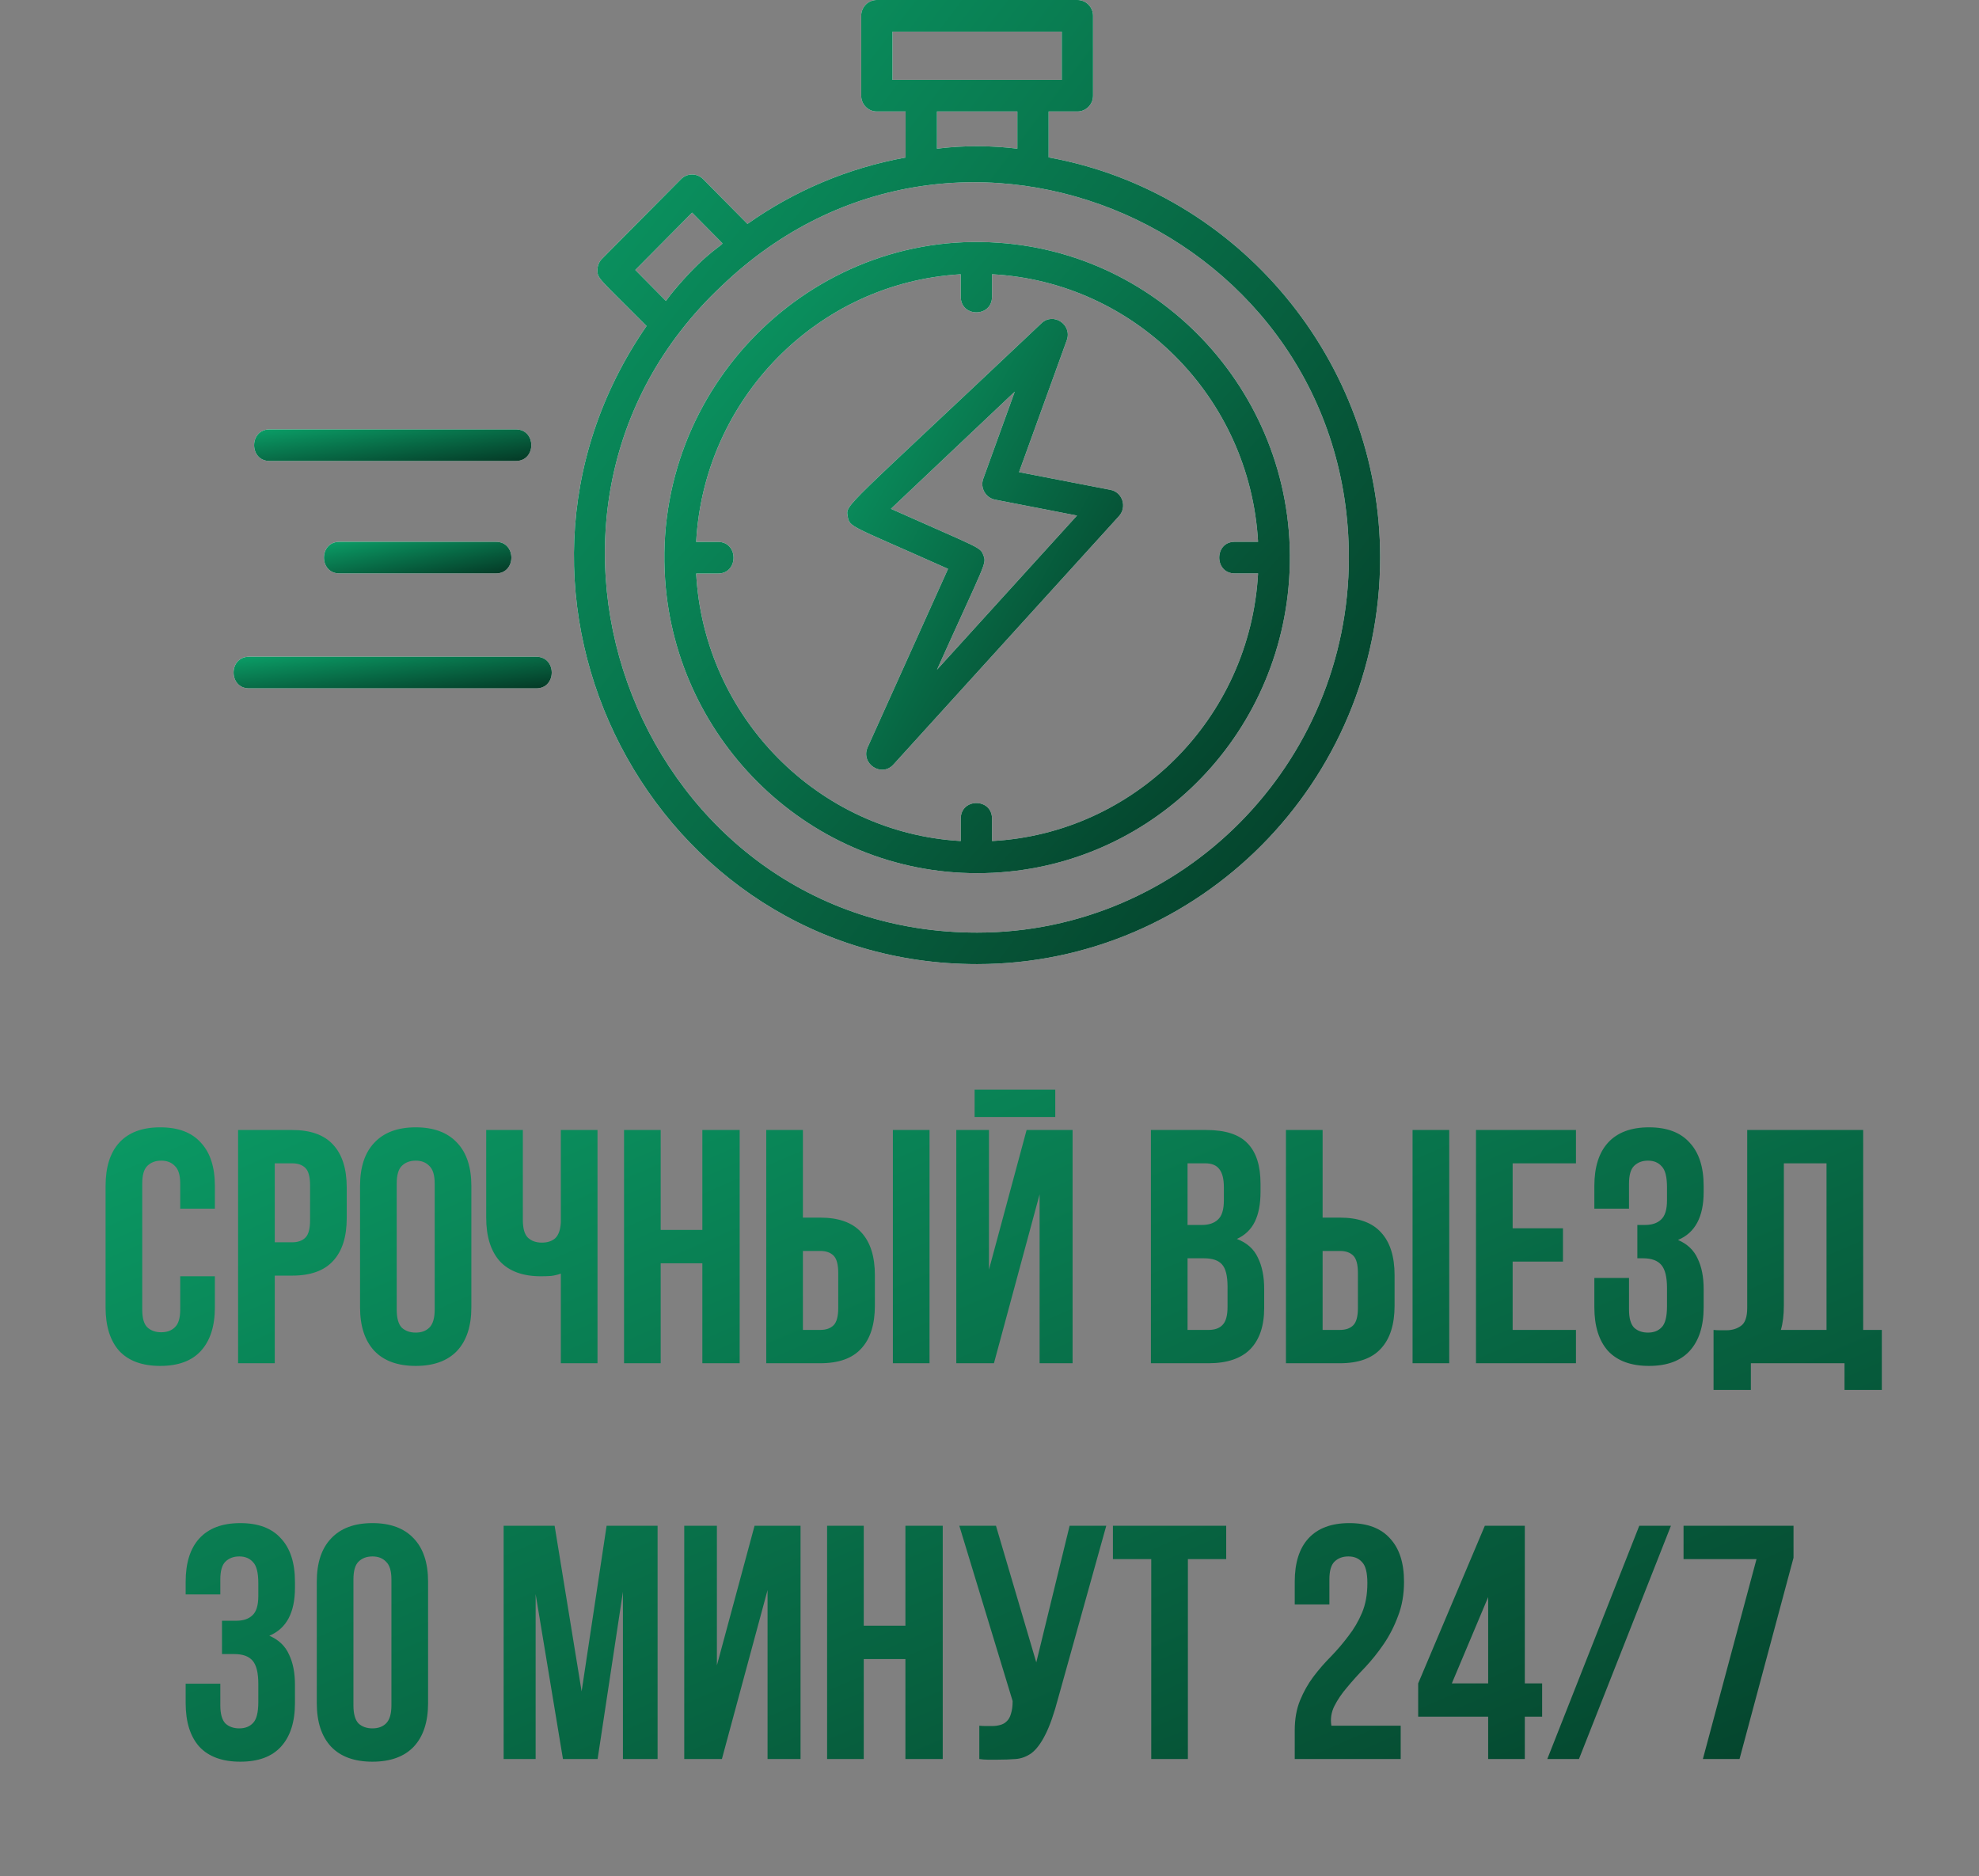 <?xml version="1.0" encoding="UTF-8"?> <svg xmlns="http://www.w3.org/2000/svg" width="135" height="128" viewBox="0 0 135 128" fill="none"><rect x="0" y="0" width="135" height="128" fill="#808080" stroke="none"/><path d="M14.658 87.067V89.181C14.658 90.469 14.34 91.462 13.703 92.159C13.082 92.841 12.158 93.182 10.93 93.182C9.703 93.182 8.771 92.841 8.134 92.159C7.513 91.462 7.202 90.469 7.202 89.181V80.907C7.202 79.619 7.513 78.634 8.134 77.952C8.771 77.255 9.703 76.906 10.93 76.906C12.158 76.906 13.082 77.255 13.703 77.952C14.34 78.634 14.658 79.619 14.658 80.907V82.453H12.294V80.748C12.294 80.172 12.173 79.77 11.93 79.543C11.703 79.3 11.392 79.179 10.998 79.179C10.604 79.179 10.286 79.3 10.044 79.543C9.816 79.77 9.703 80.172 9.703 80.748V89.34C9.703 89.916 9.816 90.318 10.044 90.545C10.286 90.772 10.604 90.886 10.998 90.886C11.392 90.886 11.703 90.772 11.93 90.545C12.173 90.318 12.294 89.916 12.294 89.34V87.067H14.658ZM19.925 77.088C21.183 77.088 22.115 77.421 22.721 78.088C23.342 78.755 23.653 79.732 23.653 81.02V83.089C23.653 84.377 23.342 85.355 22.721 86.021C22.115 86.688 21.183 87.022 19.925 87.022H18.743V93H16.242V77.088H19.925ZM18.743 79.361V84.749H19.925C20.319 84.749 20.622 84.642 20.834 84.43C21.046 84.218 21.152 83.824 21.152 83.248V80.861C21.152 80.285 21.046 79.891 20.834 79.679C20.622 79.467 20.319 79.361 19.925 79.361H18.743ZM27.062 89.34C27.062 89.916 27.176 90.325 27.403 90.568C27.645 90.795 27.964 90.909 28.358 90.909C28.752 90.909 29.062 90.795 29.29 90.568C29.532 90.325 29.653 89.916 29.653 89.34V80.748C29.653 80.172 29.532 79.77 29.29 79.543C29.062 79.3 28.752 79.179 28.358 79.179C27.964 79.179 27.645 79.3 27.403 79.543C27.176 79.77 27.062 80.172 27.062 80.748V89.34ZM24.561 80.907C24.561 79.619 24.887 78.634 25.539 77.952C26.191 77.255 27.13 76.906 28.358 76.906C29.585 76.906 30.525 77.255 31.176 77.952C31.828 78.634 32.154 79.619 32.154 80.907V89.181C32.154 90.469 31.828 91.462 31.176 92.159C30.525 92.841 29.585 93.182 28.358 93.182C27.13 93.182 26.191 92.841 25.539 92.159C24.887 91.462 24.561 90.469 24.561 89.181V80.907ZM35.667 77.088V83.225C35.667 83.801 35.781 84.203 36.008 84.43C36.251 84.658 36.569 84.771 36.963 84.771C37.342 84.771 37.645 84.673 37.872 84.476C38.099 84.263 38.228 83.907 38.258 83.407V77.088H40.759V93H38.258V86.885C38.046 86.961 37.827 87.014 37.599 87.044C37.387 87.059 37.152 87.067 36.895 87.067C35.667 87.067 34.735 86.726 34.099 86.044C33.477 85.347 33.167 84.355 33.167 83.066V77.088H35.667ZM45.07 93H42.57V77.088H45.07V83.907H47.912V77.088H50.458V93H47.912V86.181H45.07V93ZM55.953 90.727C56.347 90.727 56.65 90.621 56.863 90.409C57.075 90.197 57.181 89.802 57.181 89.227V86.84C57.181 86.264 57.075 85.87 56.863 85.658C56.65 85.446 56.347 85.34 55.953 85.34H54.771V90.727H55.953ZM52.271 93V77.088H54.771V83.066H55.953C57.211 83.066 58.143 83.4 58.749 84.067C59.371 84.733 59.681 85.711 59.681 86.999V89.067C59.681 90.356 59.371 91.333 58.749 92C58.143 92.667 57.211 93 55.953 93H52.271ZM60.909 77.088H63.409V93H60.909V77.088ZM67.803 93H65.235V77.088H67.463V86.612L70.031 77.088H73.168V93H70.918V81.475L67.803 93ZM71.986 74.338V76.201H66.485V74.338H71.986ZM82.283 77.088C83.586 77.088 84.526 77.391 85.102 77.997C85.693 78.603 85.988 79.52 85.988 80.748V81.316C85.988 82.134 85.859 82.809 85.602 83.339C85.344 83.87 84.935 84.263 84.374 84.521C85.056 84.779 85.534 85.203 85.806 85.794C86.094 86.37 86.238 87.082 86.238 87.931V89.227C86.238 90.454 85.92 91.394 85.284 92.045C84.647 92.682 83.7 93 82.442 93H78.51V77.088H82.283ZM81.01 85.84V90.727H82.442C82.867 90.727 83.185 90.613 83.397 90.386C83.624 90.159 83.738 89.749 83.738 89.158V87.772C83.738 87.029 83.609 86.522 83.352 86.249C83.109 85.976 82.7 85.84 82.124 85.84H81.01ZM81.01 79.361V83.566H81.988C82.457 83.566 82.821 83.445 83.079 83.203C83.352 82.96 83.488 82.521 83.488 81.884V80.998C83.488 80.422 83.382 80.005 83.17 79.748C82.973 79.49 82.654 79.361 82.215 79.361H81.01ZM91.405 90.727C91.799 90.727 92.102 90.621 92.314 90.409C92.526 90.197 92.632 89.802 92.632 89.227V86.84C92.632 86.264 92.526 85.87 92.314 85.658C92.102 85.446 91.799 85.34 91.405 85.34H90.223V90.727H91.405ZM87.722 93V77.088H90.223V83.066H91.405C92.662 83.066 93.594 83.4 94.201 84.067C94.822 84.733 95.133 85.711 95.133 86.999V89.067C95.133 90.356 94.822 91.333 94.201 92C93.594 92.667 92.662 93 91.405 93H87.722ZM96.36 77.088H98.861V93H96.36V77.088ZM103.187 83.794H106.619V86.067H103.187V90.727H107.506V93H100.686V77.088H107.506V79.361H103.187V83.794ZM113.717 80.998C113.717 80.285 113.595 79.808 113.353 79.566C113.126 79.308 112.815 79.179 112.421 79.179C112.027 79.179 111.709 79.3 111.466 79.543C111.239 79.77 111.125 80.172 111.125 80.748V82.453H108.761V80.907C108.761 79.619 109.072 78.634 109.693 77.952C110.33 77.255 111.262 76.906 112.489 76.906C113.717 76.906 114.641 77.255 115.262 77.952C115.899 78.634 116.217 79.619 116.217 80.907V81.316C116.217 83.013 115.634 84.104 114.467 84.589C115.103 84.862 115.55 85.287 115.808 85.862C116.081 86.423 116.217 87.113 116.217 87.931V89.181C116.217 90.469 115.899 91.462 115.262 92.159C114.641 92.841 113.717 93.182 112.489 93.182C111.262 93.182 110.33 92.841 109.693 92.159C109.072 91.462 108.761 90.469 108.761 89.181V87.181H111.125V89.34C111.125 89.916 111.239 90.325 111.466 90.568C111.709 90.795 112.027 90.909 112.421 90.909C112.815 90.909 113.126 90.787 113.353 90.545C113.595 90.302 113.717 89.825 113.717 89.113V87.863C113.717 87.12 113.588 86.597 113.33 86.294C113.073 85.991 112.656 85.84 112.08 85.84H111.694V83.566H112.216C112.686 83.566 113.05 83.445 113.307 83.203C113.58 82.96 113.717 82.521 113.717 81.884V80.998ZM116.892 90.727C117.028 90.742 117.172 90.75 117.324 90.75C117.476 90.75 117.619 90.75 117.756 90.75C118.15 90.75 118.483 90.651 118.756 90.454C119.044 90.257 119.188 89.848 119.188 89.227V77.088H127.099V90.727H128.371V94.819H125.826V93H119.438V94.819H116.892V90.727ZM121.688 89.045C121.688 89.712 121.62 90.272 121.484 90.727H124.598V79.361H121.688V89.045ZM17.621 107.998C17.621 107.286 17.499 106.808 17.257 106.566C17.03 106.308 16.719 106.179 16.325 106.179C15.931 106.179 15.613 106.301 15.37 106.543C15.143 106.77 15.029 107.172 15.029 107.748V108.771H12.665V107.907C12.665 106.619 12.976 105.634 13.597 104.952C14.234 104.255 15.166 103.906 16.393 103.906C17.621 103.906 18.545 104.255 19.166 104.952C19.803 105.634 20.121 106.619 20.121 107.907V108.316C20.121 110.013 19.538 111.104 18.371 111.589C19.007 111.862 19.454 112.286 19.712 112.862C19.985 113.423 20.121 114.113 20.121 114.931V116.181C20.121 117.469 19.803 118.462 19.166 119.159C18.545 119.841 17.621 120.182 16.393 120.182C15.166 120.182 14.234 119.841 13.597 119.159C12.976 118.462 12.665 117.469 12.665 116.181V114.863H15.029V116.34C15.029 116.916 15.143 117.325 15.37 117.568C15.613 117.795 15.931 117.909 16.325 117.909C16.719 117.909 17.03 117.787 17.257 117.545C17.499 117.303 17.621 116.825 17.621 116.113V114.863C17.621 114.12 17.492 113.597 17.234 113.294C16.977 112.991 16.56 112.84 15.984 112.84H15.143V110.566H16.12C16.59 110.566 16.954 110.445 17.211 110.203C17.484 109.96 17.621 109.521 17.621 108.884V107.998ZM24.11 116.34C24.11 116.916 24.224 117.325 24.451 117.568C24.694 117.795 25.012 117.909 25.406 117.909C25.8 117.909 26.11 117.795 26.338 117.568C26.58 117.325 26.701 116.916 26.701 116.34V107.748C26.701 107.172 26.58 106.77 26.338 106.543C26.11 106.301 25.8 106.179 25.406 106.179C25.012 106.179 24.694 106.301 24.451 106.543C24.224 106.77 24.11 107.172 24.11 107.748V116.34ZM21.61 107.907C21.61 106.619 21.935 105.634 22.587 104.952C23.239 104.255 24.178 103.906 25.406 103.906C26.633 103.906 27.573 104.255 28.224 104.952C28.876 105.634 29.202 106.619 29.202 107.907V116.181C29.202 117.469 28.876 118.462 28.224 119.159C27.573 119.841 26.633 120.182 25.406 120.182C24.178 120.182 23.239 119.841 22.587 119.159C21.935 118.462 21.61 117.469 21.61 116.181V107.907ZM39.676 115.386L41.38 104.088H44.858V120H42.494V108.589L40.767 120H38.403L36.539 108.748V120H34.356V104.088H37.834L39.676 115.386ZM49.245 120H46.677V104.088H48.904V113.612L51.473 104.088H54.61V120H52.36V108.475L49.245 120ZM58.922 120H56.422V104.088H58.922V110.907H61.764V104.088H64.31V120H61.764V113.181H58.922V120ZM66.805 117.727C66.941 117.742 67.085 117.75 67.237 117.75C67.388 117.75 67.532 117.75 67.668 117.75C67.865 117.75 68.047 117.727 68.214 117.681C68.396 117.636 68.547 117.553 68.669 117.431C68.805 117.31 68.904 117.136 68.964 116.909C69.04 116.681 69.078 116.393 69.078 116.045L65.441 104.088H67.941L70.692 113.408L72.965 104.088H75.465L72.192 115.817C71.904 116.909 71.609 117.75 71.306 118.341C71.018 118.916 70.707 119.333 70.374 119.591C70.04 119.833 69.677 119.97 69.282 120C68.904 120.03 68.479 120.045 68.01 120.045C67.782 120.045 67.578 120.045 67.396 120.045C67.214 120.045 67.017 120.03 66.805 120V117.727ZM75.919 104.088H83.647V106.361H81.033V120H78.533V106.361H75.919V104.088ZM93.277 107.998C93.277 107.286 93.156 106.808 92.913 106.566C92.686 106.308 92.375 106.179 91.981 106.179C91.587 106.179 91.269 106.301 91.026 106.543C90.799 106.77 90.686 107.172 90.686 107.748V109.453H88.322V107.907C88.322 106.619 88.632 105.634 89.254 104.952C89.89 104.255 90.822 103.906 92.049 103.906C93.277 103.906 94.201 104.255 94.823 104.952C95.459 105.634 95.777 106.619 95.777 107.907C95.777 108.771 95.641 109.551 95.368 110.248C95.111 110.945 94.785 111.582 94.391 112.158C93.997 112.734 93.573 113.264 93.118 113.749C92.663 114.219 92.254 114.673 91.89 115.113C91.527 115.537 91.239 115.961 91.026 116.386C90.814 116.81 90.746 117.257 90.822 117.727H95.55V120H88.322V118.045C88.322 117.272 88.443 116.59 88.685 115.999C88.928 115.408 89.231 114.87 89.594 114.385C89.973 113.885 90.375 113.423 90.799 112.999C91.224 112.559 91.618 112.097 91.981 111.612C92.36 111.127 92.671 110.597 92.913 110.021C93.156 109.445 93.277 108.771 93.277 107.998ZM96.743 114.84L101.289 104.088H104.017V114.84H105.199V117.113H104.017V120H101.517V117.113H96.743V114.84ZM101.517 114.84V108.953L99.039 114.84H101.517ZM111.825 104.088H113.985L107.711 120H105.551L111.825 104.088ZM122.347 104.088V106.27L118.664 120H116.164L119.823 106.361H114.845V104.088H122.347Z" fill="url(#paint0_linear_362_4)"></path><path d="M71.534 10.746V7.605H73.496C74.087 7.605 74.563 7.123 74.563 6.527V1.078C74.563 0.482 74.087 -1.52588e-05 73.496 -1.52588e-05H59.814C59.224 -1.52588e-05 58.747 0.482 58.747 1.078V6.527C58.747 7.123 59.224 7.605 59.814 7.605H61.777V10.746C57.809 11.465 54.153 13.039 50.989 15.275L47.967 12.22C47.554 11.803 46.878 11.796 46.459 12.22L41.068 17.654C40.869 17.855 40.755 18.128 40.755 18.416C40.755 19.02 40.812 18.926 44.105 22.24C31.447 40.584 44.525 65.771 66.655 65.771C81.817 65.771 94.148 53.329 94.148 38.032C94.148 24.641 84.484 13.075 71.534 10.739V10.746ZM60.881 5.449V2.156H72.43V5.449H60.881ZM69.4 7.605V10.142C67.651 9.927 65.752 9.912 63.917 10.142V7.605H69.4ZM43.337 18.416L47.213 14.506L49.268 16.583C49.396 16.705 48.365 17.043 46.217 19.537C45.293 20.616 45.47 20.572 45.399 20.5L43.33 18.409L43.337 18.416ZM66.655 63.622C43.764 63.622 32.592 35.121 49.225 19.509C65.425 3.946 92.014 15.807 92.014 38.039C92.014 52.143 80.636 63.622 66.655 63.622Z" fill="white"></path><path d="M71.534 10.746V7.605H73.496C74.087 7.605 74.563 7.123 74.563 6.527V1.078C74.563 0.482 74.087 -1.52588e-05 73.496 -1.52588e-05H59.814C59.224 -1.52588e-05 58.747 0.482 58.747 1.078V6.527C58.747 7.123 59.224 7.605 59.814 7.605H61.777V10.746C57.809 11.465 54.153 13.039 50.989 15.275L47.967 12.22C47.554 11.803 46.878 11.796 46.459 12.22L41.068 17.654C40.869 17.855 40.755 18.128 40.755 18.416C40.755 19.02 40.812 18.926 44.105 22.24C31.447 40.584 44.525 65.771 66.655 65.771C81.817 65.771 94.148 53.329 94.148 38.032C94.148 24.641 84.484 13.075 71.534 10.739V10.746ZM60.881 5.449V2.156H72.43V5.449H60.881ZM69.4 7.605V10.142C67.651 9.927 65.752 9.912 63.917 10.142V7.605H69.4ZM43.337 18.416L47.213 14.506L49.268 16.583C49.396 16.705 48.365 17.043 46.217 19.537C45.293 20.616 45.47 20.572 45.399 20.5L43.33 18.409L43.337 18.416ZM66.655 63.622C43.764 63.622 32.592 35.121 49.225 19.509C65.425 3.946 92.014 15.807 92.014 38.039C92.014 52.143 80.636 63.622 66.655 63.622Z" fill="url(#paint1_linear_362_4)"></path><path d="M68.121 16.561C55.342 15.648 44.482 26.445 45.371 39.52C46.111 50.568 55.285 59.568 66.656 59.568C78.027 59.568 87.186 50.712 87.94 39.52C88.758 27.667 79.805 17.359 68.121 16.561ZM85.821 36.961H84.228C82.82 36.961 82.82 39.117 84.228 39.117H85.821C85.266 49.087 77.323 56.858 67.673 57.375V55.851C67.673 54.428 65.539 54.428 65.539 55.851V57.375C55.782 56.807 48.017 48.879 47.49 39.125H48.984C50.392 39.125 50.392 36.968 48.984 36.968H47.49C48.017 27.243 55.733 19.285 65.539 18.71V20.241C65.539 21.665 67.673 21.665 67.673 20.241V18.71C77.401 19.228 85.273 27.085 85.821 36.975V36.961Z" fill="white"></path><path d="M68.121 16.561C55.342 15.648 44.482 26.445 45.371 39.52C46.111 50.568 55.285 59.568 66.656 59.568C78.027 59.568 87.186 50.712 87.94 39.52C88.758 27.667 79.805 17.359 68.121 16.561ZM85.821 36.961H84.228C82.82 36.961 82.82 39.117 84.228 39.117H85.821C85.266 49.087 77.323 56.858 67.673 57.375V55.851C67.673 54.428 65.539 54.428 65.539 55.851V57.375C55.782 56.807 48.017 48.879 47.49 39.125H48.984C50.392 39.125 50.392 36.968 48.984 36.968H47.49C48.017 27.243 55.733 19.285 65.539 18.71V20.241C65.539 21.665 67.673 21.665 67.673 20.241V18.71C77.401 19.228 85.273 27.085 85.821 36.975V36.961Z" fill="url(#paint2_linear_362_4)"></path><path d="M75.751 33.417L69.515 32.21L72.772 23.21C73.156 22.146 71.855 21.276 71.044 22.053C57.504 34.855 57.689 34.388 57.824 35.214C57.952 35.991 57.973 35.811 64.672 38.808L59.189 50.978C58.691 52.092 60.128 53.055 60.946 52.157L76.335 35.207C76.897 34.582 76.569 33.575 75.751 33.417ZM63.911 45.702C67.253 38.276 67.31 38.478 67.083 37.881C66.862 37.306 66.926 37.457 60.775 34.711L69.223 26.718L67.076 32.655C66.848 33.281 67.232 33.956 67.879 34.086L73.469 35.171L63.904 45.702H63.911Z" fill="white"></path><path d="M75.751 33.417L69.515 32.21L72.772 23.21C73.156 22.146 71.855 21.276 71.044 22.053C57.504 34.855 57.689 34.388 57.824 35.214C57.952 35.991 57.973 35.811 64.672 38.808L59.189 50.978C58.691 52.092 60.128 53.055 60.946 52.157L76.335 35.207C76.897 34.582 76.569 33.575 75.751 33.417ZM63.911 45.702C67.253 38.276 67.31 38.478 67.083 37.881C66.862 37.306 66.926 37.457 60.775 34.711L69.223 26.718L67.076 32.655C66.848 33.281 67.232 33.956 67.879 34.086L73.469 35.171L63.904 45.702H63.911Z" fill="url(#paint3_linear_362_4)"></path><path d="M35.181 29.292H18.39C16.983 29.292 16.983 31.448 18.39 31.448H35.188C36.596 31.448 36.596 29.292 35.188 29.292H35.181Z" fill="white"></path><path d="M35.181 29.292H18.39C16.983 29.292 16.983 31.448 18.39 31.448H35.188C36.596 31.448 36.596 29.292 35.188 29.292H35.181Z" fill="url(#paint4_linear_362_4)"></path><path d="M23.155 36.961C21.747 36.961 21.747 39.118 23.155 39.118H33.829C35.237 39.118 35.237 36.961 33.829 36.961H23.155Z" fill="white"></path><path d="M23.155 36.961C21.747 36.961 21.747 39.118 23.155 39.118H33.829C35.237 39.118 35.237 36.961 33.829 36.961H23.155Z" fill="url(#paint5_linear_362_4)"></path><path d="M16.99 46.96H36.581C37.99 46.96 37.99 44.803 36.581 44.803H16.99C15.582 44.803 15.582 46.96 16.99 46.96Z" fill="white"></path><path d="M16.99 46.96H36.581C37.99 46.96 37.99 44.803 36.581 44.803H16.99C15.582 44.803 15.582 46.96 16.99 46.96Z" fill="url(#paint6_linear_362_4)"></path><defs><linearGradient id="paint0_linear_362_4" x1="-6.87195e-07" y1="74.098" x2="41.315" y2="168.968" gradientUnits="userSpaceOnUse"><stop stop-color="#0B9E67"></stop><stop offset="1" stop-color="#043825"></stop></linearGradient><linearGradient id="paint1_linear_362_4" x1="39.152" y1="0.12" x2="105.558" y2="51.122" gradientUnits="userSpaceOnUse"><stop stop-color="#0B9E67"></stop><stop offset="1" stop-color="#043825"></stop></linearGradient><linearGradient id="paint2_linear_362_4" x1="45.32" y1="16.585" x2="90.121" y2="57.364" gradientUnits="userSpaceOnUse"><stop stop-color="#0B9E67"></stop><stop offset="1" stop-color="#043825"></stop></linearGradient><linearGradient id="paint3_linear_362_4" x1="57.795" y1="21.811" x2="85.251" y2="37.243" gradientUnits="userSpaceOnUse"><stop stop-color="#0B9E67"></stop><stop offset="1" stop-color="#043825"></stop></linearGradient><linearGradient id="paint4_linear_362_4" x1="17.334" y1="29.296" x2="17.886" y2="33.734" gradientUnits="userSpaceOnUse"><stop stop-color="#0B9E67"></stop><stop offset="1" stop-color="#043825"></stop></linearGradient><linearGradient id="paint5_linear_362_4" x1="22.099" y1="36.965" x2="22.899" y2="41.325" gradientUnits="userSpaceOnUse"><stop stop-color="#0B9E67"></stop><stop offset="1" stop-color="#043825"></stop></linearGradient><linearGradient id="paint6_linear_362_4" x1="15.934" y1="44.807" x2="16.416" y2="49.262" gradientUnits="userSpaceOnUse"><stop stop-color="#0B9E67"></stop><stop offset="1" stop-color="#043825"></stop></linearGradient></defs></svg> 